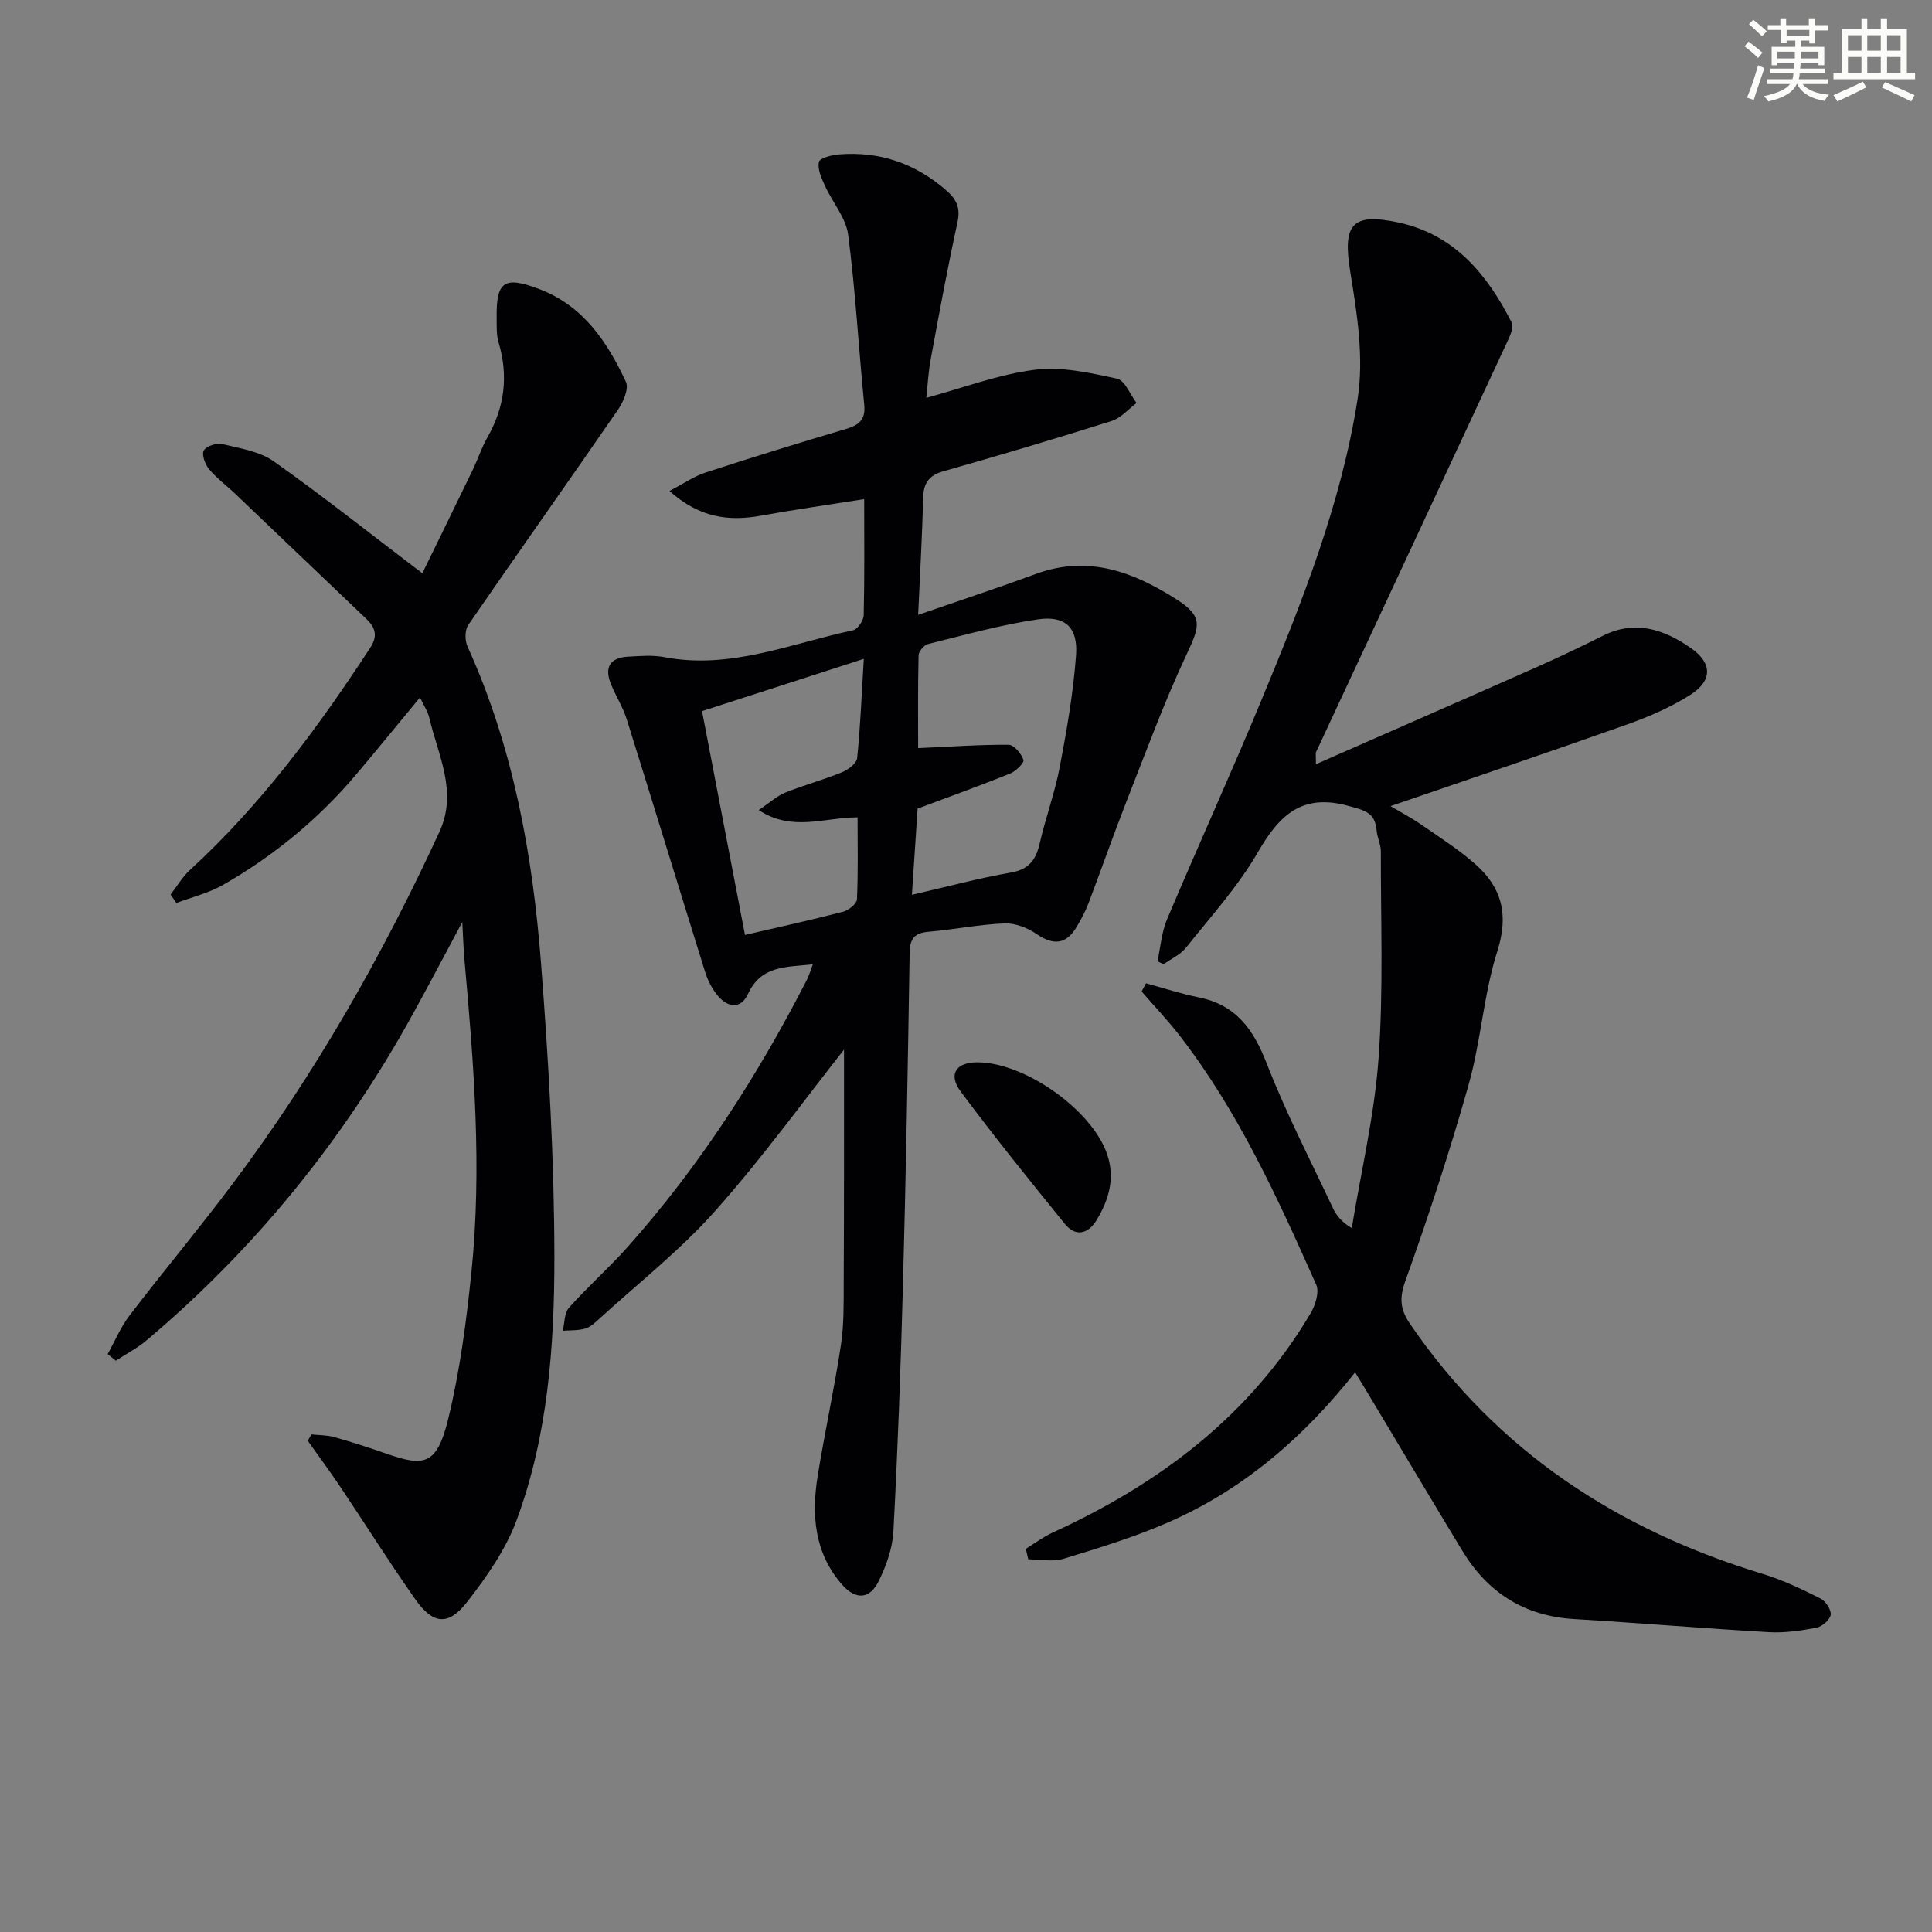 <svg enable-background="new 0 0 400 400" viewBox="0 0 400 400" xmlns="http://www.w3.org/2000/svg"><rect x="0" y="0" width="400" height="400" fill="#808080" stroke="none"/><g fill="#010103"><path d="m272.45 158.22c15.68-6.89 30.56-13.39 45.41-19.97 4.71-2.09 9.36-4.3 13.97-6.61 6.67-3.35 12.63-1.36 18.18 2.48 4.55 3.15 4.61 6.81-.15 9.81-4.03 2.54-8.53 4.48-13.03 6.08-16.24 5.76-32.57 11.27-48.94 16.89 1.83 1.09 4.2 2.34 6.4 3.85 3.82 2.64 7.78 5.17 11.24 8.24 5.45 4.84 6.86 10.45 4.48 17.93-2.84 8.93-3.39 18.58-5.94 27.63-3.86 13.7-8.31 27.26-13.11 40.67-1.31 3.65-1.03 5.97 1.03 8.96 17.99 26.28 42.95 42.58 73.07 51.71 4.09 1.24 8.01 3.14 11.85 5.06 1.07.54 2.26 2.34 2.12 3.38-.15 1.04-1.78 2.45-2.96 2.67-3.24.62-6.6 1.11-9.87.92-13.43-.77-26.84-1.91-40.26-2.71-10.31-.61-17.91-5.44-23.18-14.14-6.71-11.09-13.34-22.23-20.01-33.35-.66-1.11-1.34-2.2-2.19-3.59-10.69 13.54-23.24 24.34-38.82 31.11-6.96 3.03-14.29 5.27-21.56 7.49-2.23.68-4.85.11-7.29.11-.17-.72-.34-1.45-.51-2.17 1.83-1.13 3.58-2.46 5.52-3.35 22.12-10.12 40.9-24.19 53.48-45.48.97-1.65 1.8-4.35 1.13-5.86-7.99-17.93-16.1-35.82-28.21-51.49-2.48-3.2-5.28-6.15-7.94-9.21.3-.57.61-1.14.91-1.7 3.65.99 7.25 2.18 10.95 2.92 7.72 1.56 11.32 6.67 14.05 13.7 3.96 10.19 9.01 19.95 13.67 29.87.73 1.56 1.82 2.95 3.93 4.19 1.92-11.72 4.7-23.38 5.55-35.18 1.02-14.21.44-28.53.47-42.8 0-1.46-.76-2.9-.88-4.37-.31-3.72-2.52-4.15-5.84-5.06-9.59-2.63-14.26 1.86-18.7 9.53-4.11 7.12-9.77 13.36-14.93 19.84-1.16 1.45-3.08 2.3-4.65 3.42-.42-.21-.84-.42-1.25-.63.64-2.91.85-6.01 2-8.71 6.39-15.14 13.22-30.11 19.51-45.3 8.39-20.26 16.55-40.72 19.94-62.47 1.31-8.44-.1-17.53-1.51-26.11-1.63-9.89.18-12.46 9.98-10.35 11.6 2.5 18.35 10.76 23.42 20.71.43.83-.19 2.41-.68 3.47-13.24 28.49-26.54 56.95-39.81 85.43-.14.24-.04.6-.04 2.54z"/><path d="m174.74 217.32c-8.2 10.37-16.87 22.38-26.67 33.39-7.26 8.16-15.99 15.02-24.09 22.42-.85.78-1.8 1.66-2.86 1.95-1.46.41-3.06.32-4.61.44.4-1.62.31-3.68 1.3-4.78 3.87-4.34 8.25-8.21 12.11-12.54 14.92-16.75 26.95-35.47 37.16-55.39.43-.84.68-1.77 1.21-3.16-5.53.62-10.67.19-13.41 6.11-1.52 3.29-4.26 2.86-6.37.28-1.12-1.38-1.99-3.09-2.52-4.8-5.44-17.42-10.76-34.87-16.22-52.28-.79-2.52-2.25-4.82-3.26-7.27-1.43-3.47-.27-5.54 3.55-5.74 2.49-.13 5.07-.36 7.48.1 13.68 2.64 26.19-2.83 39.08-5.56.95-.2 2.18-2.04 2.2-3.14.19-7.81.1-15.62.1-24.01-7.41 1.18-14.4 2.16-21.35 3.42-6.68 1.22-12.73.46-18.97-5.11 2.97-1.54 5.08-3.03 7.43-3.8 9.62-3.14 19.3-6.13 29-9 2.72-.81 4.22-1.83 3.9-5.07-1.17-11.72-1.8-23.51-3.33-35.18-.46-3.54-3.27-6.75-4.83-10.19-.7-1.54-1.55-3.41-1.22-4.88.18-.81 2.65-1.44 4.14-1.56 8.36-.67 15.67 1.8 22.09 7.32 2.31 1.99 3.12 3.74 2.44 6.83-2.06 9.4-3.79 18.87-5.54 28.33-.48 2.6-.61 5.26-.9 7.92 7.68-2.08 14.97-4.87 22.5-5.82 5.52-.7 11.41.65 16.98 1.84 1.64.35 2.72 3.3 4.05 5.05-1.71 1.27-3.23 3.12-5.15 3.72-11.56 3.65-23.18 7.1-34.84 10.41-3.12.89-4.14 2.55-4.21 5.67-.17 7.78-.64 15.54-1.02 24.06 8.56-2.96 16.56-5.6 24.46-8.5 10.82-3.97 20.28-.32 29.14 5.36 5.42 3.48 4.74 5.46 2.04 11.2-4.7 9.98-8.5 20.39-12.54 30.67-2.73 6.96-5.18 14.02-7.84 21.01-.64 1.69-1.52 3.32-2.45 4.88-2.18 3.66-4.82 3.84-8.32 1.44-1.86-1.27-4.41-2.27-6.6-2.18-5.25.21-10.46 1.28-15.71 1.73-2.94.25-3.9 1.42-3.94 4.38-.36 22.98-.77 45.95-1.39 68.92-.45 16.96-1.07 33.92-1.97 50.86-.19 3.51-1.49 7.16-3.08 10.35-1.85 3.71-4.74 3.85-7.53.68-5.76-6.56-6.38-14.44-5.06-22.58 1.46-9.01 3.42-17.93 4.79-26.95.65-4.25.58-8.62.59-12.94.09-16.57.06-33.17.06-48.31zm14.06-32.06c7.31-1.68 13.86-3.45 20.51-4.61 3.76-.66 5.17-2.65 5.95-6.04 1.22-5.32 3.14-10.5 4.16-15.86 1.45-7.63 2.79-15.32 3.36-23.05.43-5.76-2.2-8.29-7.88-7.47-7.66 1.11-15.19 3.24-22.73 5.1-.84.21-1.97 1.52-1.99 2.35-.16 6.69-.09 13.38-.09 19.21 6.76-.3 12.76-.74 18.76-.69 1.09.01 2.6 1.84 3.05 3.14.2.57-1.57 2.33-2.74 2.81-6.22 2.51-12.54 4.77-19.18 7.26-.36 5.47-.75 11.39-1.18 17.85zm-9.96-48.85c-11.87 3.83-22.82 7.37-33.49 10.82 3.03 15.83 5.96 31.08 8.89 46.34 6.79-1.57 13.58-3.06 20.3-4.8 1.15-.3 2.83-1.64 2.88-2.57.27-5.59.13-11.21.13-16.97-6.92 0-13.5 3.05-20.47-1.51 2.31-1.55 3.77-2.92 5.5-3.62 3.84-1.55 7.87-2.63 11.7-4.19 1.29-.53 3.06-1.84 3.18-2.95.67-6.42.91-12.88 1.38-20.55z"/><path d="m64.47 296.98c1.59.17 3.23.13 4.74.56 3.67 1.03 7.3 2.21 10.9 3.46 7.68 2.67 10.33 2.4 12.67-7.16 2.43-9.94 3.77-20.2 4.82-30.41 2.22-21.6.51-43.17-1.44-64.7-.19-2.12-.25-4.25-.45-7.82-3.86 7.2-7.05 13.28-10.37 19.29-14.24 25.77-32.46 48.3-54.99 67.3-1.93 1.63-4.24 2.82-6.37 4.22-.56-.46-1.13-.92-1.69-1.37 1.5-2.69 2.7-5.61 4.56-8.03 7.08-9.25 14.57-18.2 21.54-27.52 16.89-22.59 30.79-46.95 42.58-72.55 3.84-8.34-.26-15.82-2.07-23.57-.32-1.38-1.18-2.64-1.94-4.28-4.59 5.54-8.86 10.78-13.22 15.95-7.81 9.24-17.04 16.83-27.51 22.83-2.98 1.71-6.46 2.55-9.72 3.78-.4-.59-.79-1.17-1.19-1.76 1.33-1.71 2.45-3.64 4.02-5.09 14.71-13.5 26.45-29.37 37.31-45.99 1.65-2.52 1.04-4.23-.85-6.03-9.03-8.61-18.04-17.23-27.07-25.83-1.8-1.72-3.85-3.21-5.43-5.11-.83-.99-1.58-3.01-1.11-3.87.5-.91 2.64-1.62 3.81-1.34 3.67.88 7.75 1.5 10.7 3.59 10.29 7.28 20.17 15.13 30.74 23.16 3.25-6.67 6.86-14.01 10.42-21.38 1.08-2.24 1.85-4.65 3.08-6.8 3.57-6.27 4.34-12.75 2.27-19.67-.46-1.55-.36-3.3-.38-4.96-.12-7.65 1.52-8.81 8.89-6 9.05 3.45 14.03 10.93 17.87 19.18.65 1.39-.53 4.15-1.63 5.75-10.27 14.91-20.76 29.68-31.02 44.6-.72 1.05-.71 3.2-.15 4.43 9.47 20.88 13.49 43.08 15.23 65.66 1.56 20.21 2.74 40.5 2.76 60.76.01 18.42-1.34 36.98-7.82 54.48-2.25 6.08-6.2 11.72-10.22 16.9-3.9 5.02-7.08 4.69-10.74-.5-5.36-7.61-10.31-15.51-15.5-23.25-2.18-3.25-4.52-6.4-6.78-9.59.25-.43.5-.87.75-1.32z"/><path d="m202.29 219.94c9.78-.04 23.7 9.76 26.9 18.94 1.74 4.99.4 9.55-2.19 13.79-1.7 2.77-4.28 3.5-6.53.73-7.32-9.03-14.64-18.07-21.56-27.4-2.66-3.59-.98-6.04 3.38-6.06z"/></g><path d="m361.2 9.6.8-1c.9.7 1.9 1.4 2.9 2.3l-.9 1.1c-1-1-2-1.8-2.8-2.4zm.5 10.6c.9-2.1 1.6-4.3 2.3-6.7.4.2.8.4 1.3.6-.7 2.1-1.5 4.3-2.2 6.6zm.4-15.2.9-.9c1 .8 2 1.6 2.8 2.4l-1 1c-.9-.9-1.8-1.7-2.7-2.5zm12.5-1.2h1.2v1.4h2.7v1.1h-2.7v2.7h-1.2v-.6h-1.8v1.3h4.9v3.8h-1.2v-.5h-3.7c0 .4-.1.9-.1 1.2h5.1v1h-5.2c0 .5-.1.9-.2 1.2h6v1h-5.2c1.1 1.3 2.9 2 5.5 2.2-.4.4-.7.8-.9 1.3-2.9-.5-4.8-1.6-5.7-3.5h-.1c-.8 1.7-2.7 2.9-5.9 3.6-.2-.4-.6-.8-.9-1.1 2.8-.6 4.6-1.4 5.4-2.5h-4.8v-1h5.3c.1-.3.2-.7.2-1.2h-4.9v-1h5c0-.4 0-.8.1-1.2h-3.5v.5h-1.2v-3.8h4.9v-1.3h-1.8v.5h-1.2v-2.7h-2.7v-1h2.6v-1.4h1.2v1.4h4.7v-1.4zm-6.6 8.3h3.6c0-.4 0-.9 0-1.4h-3.6zm1.9-4.6h4.7v-1.3h-4.7zm6.6 3.2h-3.7v1.4h3.7z" fill="#fbfcfa"/><path d="m385.3 3.8h1.3v2.2h2.8v-2.2h1.3v2.2h4.1v9.1h1.7v1.3h-16.9v-1.3h1.7v-9.1h4.1v-2.2zm.4 13.1.7 1.2c-1.8.9-3.8 1.9-6 2.9-.2-.4-.5-.8-.8-1.3 2.3-1 4.3-1.9 6.1-2.8zm-3.1-6.4h2.8v-3.2h-2.8zm0 4.6h2.8v-3.3h-2.8zm4-4.6h2.8v-3.2h-2.8zm0 4.6h2.8v-3.3h-2.8zm3.7 1.9c2.1.9 4.1 1.8 6.1 2.7l-.7 1.3c-2.2-1.1-4.2-2-6.1-2.9zm3.2-9.7h-2.8v3.2h2.8zm-2.8 7.8h2.8v-3.3h-2.8z" fill="#fbfcfa"/></svg>
